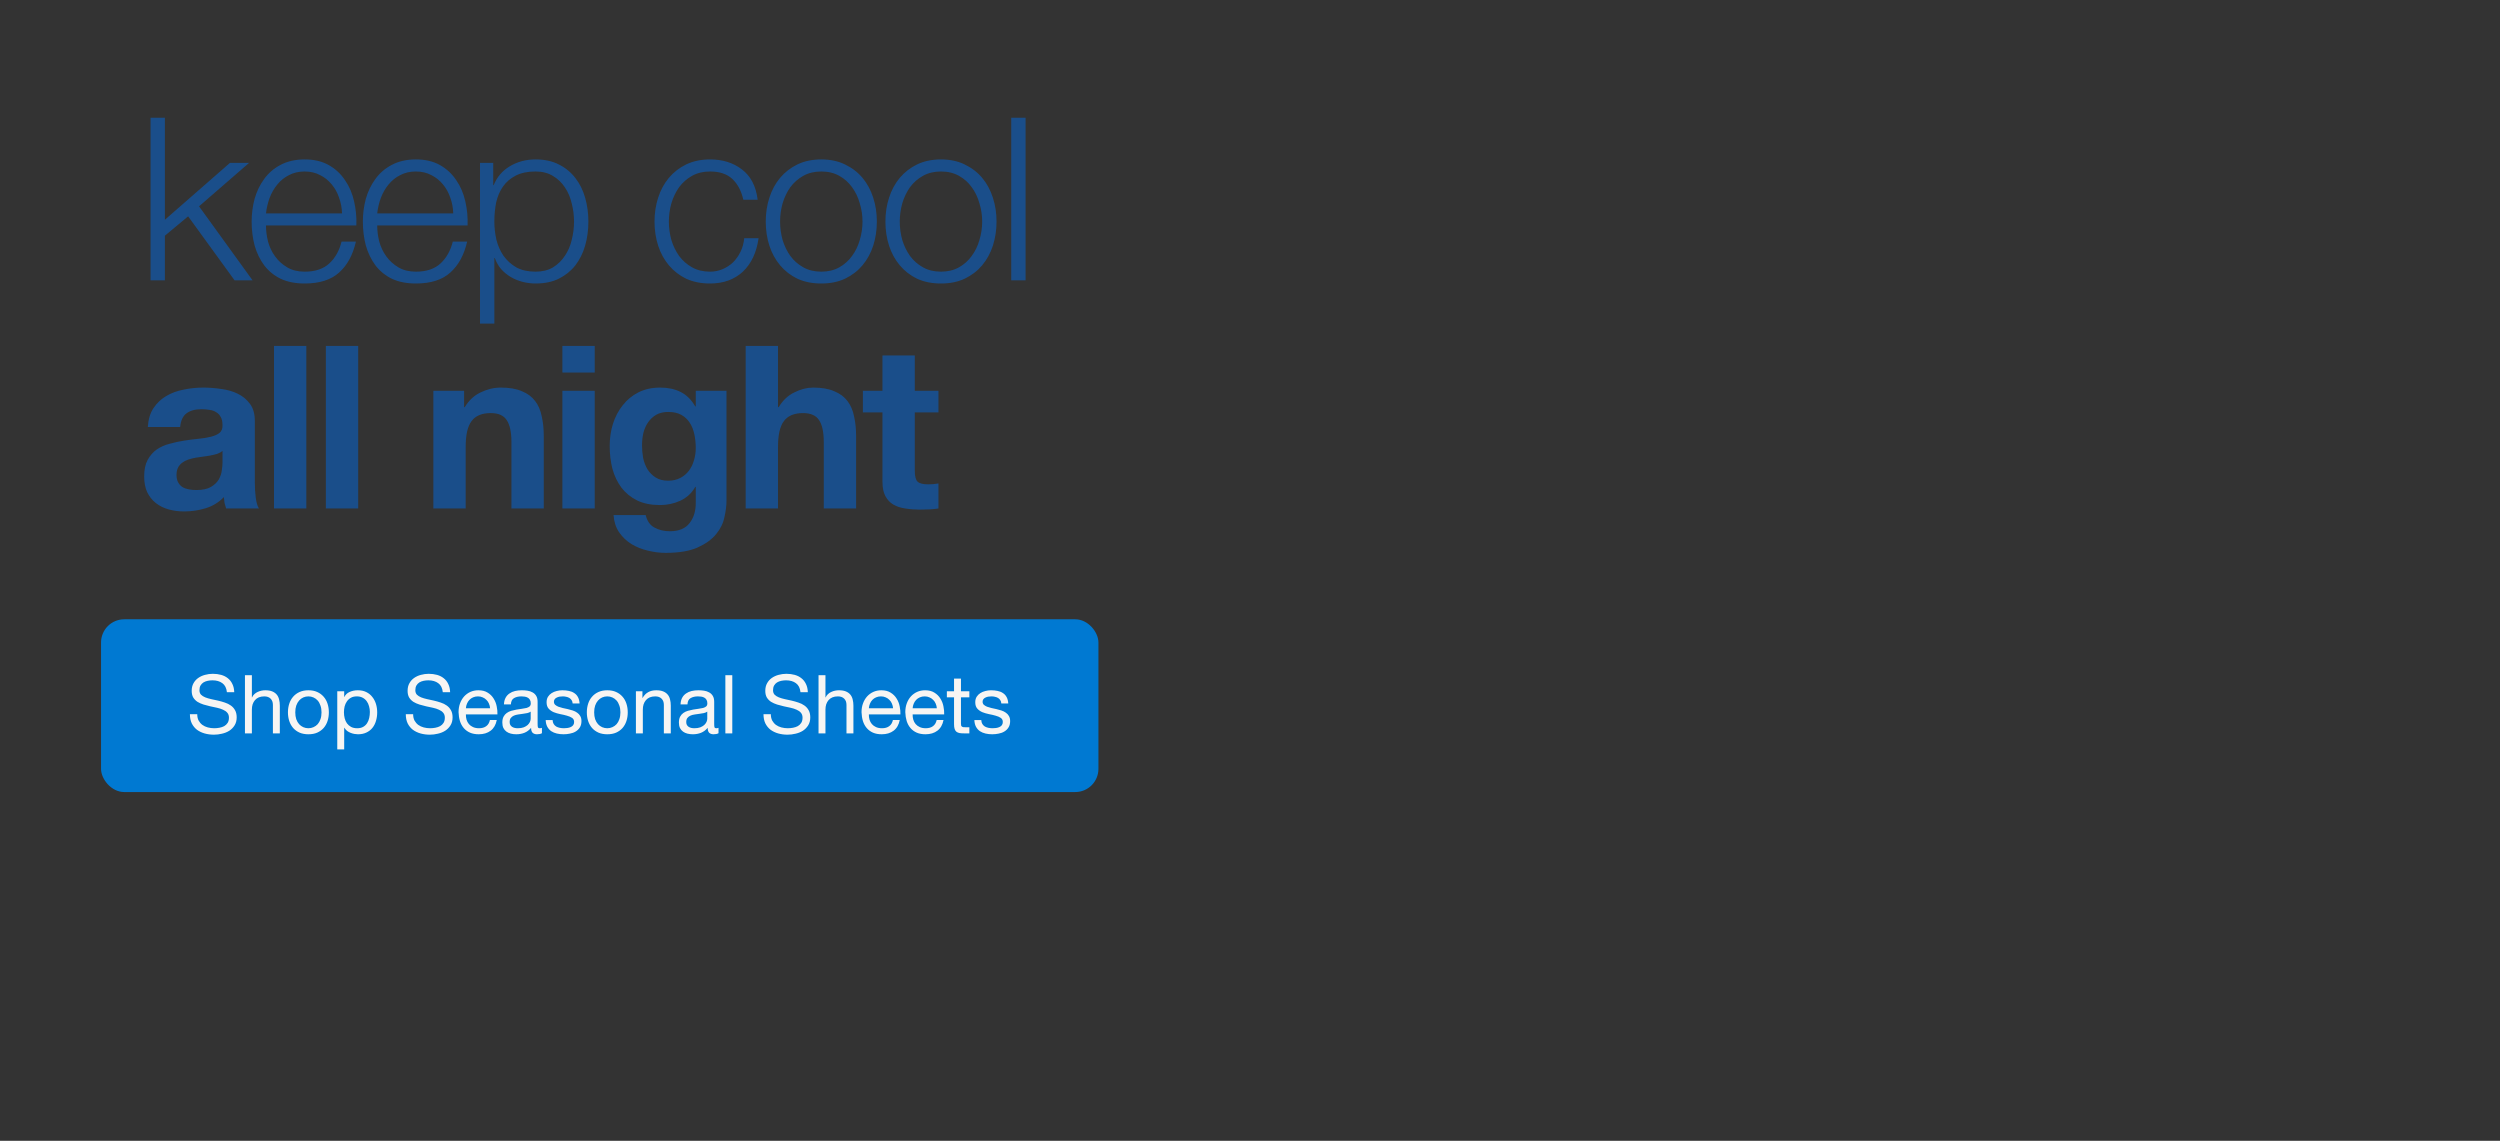 <svg width="767" height="350" viewBox="0 0 767 350" fill="none" xmlns="http://www.w3.org/2000/svg">
<rect x="0" y="0" width="767" height="350" fill="#333333" stroke="none"/>
<path d="M46.191 36.129H50.591V67.421L70.567 49.959H76.435L61.068 63.3L77.482 86H71.964L57.716 66.373L50.591 72.31V86H46.191V36.129ZM104.932 65.465C104.886 63.789 104.583 62.182 104.024 60.645C103.512 59.109 102.767 57.758 101.789 56.594C100.811 55.384 99.624 54.429 98.227 53.731C96.83 52.986 95.247 52.613 93.477 52.613C91.661 52.613 90.055 52.986 88.658 53.731C87.261 54.429 86.073 55.384 85.096 56.594C84.118 57.758 83.326 59.132 82.721 60.715C82.162 62.252 81.79 63.835 81.603 65.465H104.932ZM81.603 69.167C81.603 70.75 81.813 72.403 82.232 74.126C82.698 75.802 83.419 77.316 84.397 78.666C85.375 80.016 86.609 81.134 88.099 82.019C89.589 82.903 91.382 83.346 93.477 83.346C96.69 83.346 99.205 82.508 101.021 80.831C102.837 79.155 104.094 76.92 104.792 74.126H109.193C108.262 78.224 106.539 81.39 104.024 83.625C101.556 85.86 98.041 86.978 93.477 86.978C90.637 86.978 88.169 86.489 86.073 85.511C84.025 84.487 82.348 83.113 81.044 81.39C79.741 79.621 78.763 77.595 78.111 75.313C77.506 72.985 77.203 70.54 77.203 67.98C77.203 65.605 77.506 63.276 78.111 60.995C78.763 58.713 79.741 56.688 81.044 54.918C82.348 53.102 84.025 51.659 86.073 50.588C88.169 49.47 90.637 48.911 93.477 48.911C96.364 48.911 98.832 49.493 100.881 50.657C102.93 51.822 104.583 53.358 105.84 55.267C107.144 57.13 108.075 59.295 108.634 61.763C109.193 64.184 109.426 66.652 109.332 69.167H81.603ZM139.056 65.465C139.01 63.789 138.707 62.182 138.148 60.645C137.636 59.109 136.891 57.758 135.913 56.594C134.935 55.384 133.748 54.429 132.351 53.731C130.954 52.986 129.371 52.613 127.601 52.613C125.785 52.613 124.179 52.986 122.782 53.731C121.385 54.429 120.198 55.384 119.22 56.594C118.242 57.758 117.45 59.132 116.845 60.715C116.286 62.252 115.914 63.835 115.727 65.465H139.056ZM115.727 69.167C115.727 70.75 115.937 72.403 116.356 74.126C116.822 75.802 117.543 77.316 118.521 78.666C119.499 80.016 120.733 81.134 122.223 82.019C123.713 82.903 125.506 83.346 127.601 83.346C130.814 83.346 133.329 82.508 135.145 80.831C136.961 79.155 138.218 76.92 138.917 74.126H143.317C142.386 78.224 140.663 81.39 138.148 83.625C135.68 85.86 132.165 86.978 127.601 86.978C124.761 86.978 122.293 86.489 120.198 85.511C118.149 84.487 116.472 83.113 115.169 81.39C113.865 79.621 112.887 77.595 112.235 75.313C111.63 72.985 111.327 70.54 111.327 67.98C111.327 65.605 111.63 63.276 112.235 60.995C112.887 58.713 113.865 56.688 115.169 54.918C116.472 53.102 118.149 51.659 120.198 50.588C122.293 49.47 124.761 48.911 127.601 48.911C130.488 48.911 132.956 49.493 135.005 50.657C137.054 51.822 138.707 53.358 139.964 55.267C141.268 57.13 142.199 59.295 142.758 61.763C143.317 64.184 143.55 66.652 143.457 69.167H115.727ZM147.267 49.959H151.318V56.804H151.458C152.482 54.289 154.135 52.357 156.417 51.007C158.745 49.61 161.376 48.911 164.31 48.911C167.057 48.911 169.432 49.423 171.434 50.448C173.483 51.472 175.183 52.869 176.533 54.639C177.883 56.362 178.884 58.387 179.536 60.715C180.188 62.997 180.514 65.418 180.514 67.98C180.514 70.54 180.188 72.985 179.536 75.313C178.884 77.595 177.883 79.621 176.533 81.39C175.183 83.113 173.483 84.487 171.434 85.511C169.432 86.489 167.057 86.978 164.31 86.978C163.006 86.978 161.702 86.815 160.398 86.489C159.094 86.163 157.884 85.674 156.766 85.022C155.649 84.37 154.648 83.555 153.763 82.578C152.925 81.6 152.273 80.459 151.807 79.155H151.667V99.271H147.267V49.959ZM176.114 67.98C176.114 66.117 175.881 64.278 175.415 62.462C174.996 60.599 174.298 58.946 173.32 57.502C172.389 56.059 171.178 54.895 169.688 54.01C168.198 53.079 166.405 52.613 164.31 52.613C161.888 52.613 159.863 53.032 158.233 53.87C156.603 54.709 155.299 55.826 154.322 57.223C153.344 58.62 152.645 60.25 152.226 62.112C151.854 63.975 151.667 65.931 151.667 67.98C151.667 69.842 151.877 71.705 152.296 73.567C152.762 75.383 153.483 77.013 154.461 78.457C155.486 79.9 156.79 81.087 158.373 82.019C160.002 82.903 161.981 83.346 164.31 83.346C166.405 83.346 168.198 82.903 169.688 82.019C171.178 81.087 172.389 79.9 173.32 78.457C174.298 77.013 174.996 75.383 175.415 73.567C175.881 71.705 176.114 69.842 176.114 67.98ZM228.048 61.274C227.442 58.573 226.325 56.455 224.695 54.918C223.065 53.382 220.784 52.613 217.85 52.613C215.755 52.613 213.915 53.056 212.332 53.94C210.749 54.825 209.422 55.989 208.351 57.433C207.327 58.876 206.535 60.529 205.976 62.392C205.464 64.208 205.208 66.07 205.208 67.98C205.208 69.889 205.464 71.775 205.976 73.637C206.535 75.453 207.327 77.083 208.351 78.526C209.422 79.97 210.749 81.134 212.332 82.019C213.915 82.903 215.755 83.346 217.85 83.346C219.201 83.346 220.481 83.09 221.692 82.578C222.902 82.065 223.973 81.367 224.905 80.482C225.836 79.551 226.604 78.457 227.21 77.199C227.815 75.942 228.188 74.568 228.327 73.078H232.728C232.122 77.455 230.516 80.878 227.908 83.346C225.301 85.767 221.948 86.978 217.85 86.978C215.103 86.978 212.658 86.489 210.516 85.511C208.421 84.487 206.651 83.113 205.208 81.39C203.764 79.667 202.67 77.665 201.925 75.383C201.18 73.055 200.807 70.587 200.807 67.98C200.807 65.372 201.18 62.927 201.925 60.645C202.67 58.317 203.764 56.292 205.208 54.569C206.651 52.846 208.421 51.472 210.516 50.448C212.658 49.423 215.103 48.911 217.85 48.911C221.715 48.911 224.975 49.936 227.629 51.984C230.329 54.033 231.936 57.13 232.448 61.274H228.048ZM251.974 52.613C249.879 52.613 248.04 53.056 246.456 53.94C244.873 54.825 243.546 55.989 242.475 57.433C241.451 58.876 240.659 60.529 240.1 62.392C239.588 64.208 239.332 66.07 239.332 67.98C239.332 69.889 239.588 71.775 240.1 73.637C240.659 75.453 241.451 77.083 242.475 78.526C243.546 79.97 244.873 81.134 246.456 82.019C248.04 82.903 249.879 83.346 251.974 83.346C254.07 83.346 255.909 82.903 257.492 82.019C259.075 81.134 260.379 79.97 261.404 78.526C262.475 77.083 263.266 75.453 263.778 73.637C264.337 71.775 264.617 69.889 264.617 67.98C264.617 66.07 264.337 64.208 263.778 62.392C263.266 60.529 262.475 58.876 261.404 57.433C260.379 55.989 259.075 54.825 257.492 53.94C255.909 53.056 254.07 52.613 251.974 52.613ZM251.974 48.911C254.722 48.911 257.143 49.423 259.238 50.448C261.38 51.472 263.173 52.846 264.617 54.569C266.06 56.292 267.154 58.317 267.899 60.645C268.644 62.927 269.017 65.372 269.017 67.98C269.017 70.587 268.644 73.055 267.899 75.383C267.154 77.665 266.06 79.667 264.617 81.39C263.173 83.113 261.38 84.487 259.238 85.511C257.143 86.489 254.722 86.978 251.974 86.978C249.227 86.978 246.782 86.489 244.64 85.511C242.545 84.487 240.775 83.113 239.332 81.39C237.888 79.667 236.794 77.665 236.049 75.383C235.304 73.055 234.932 70.587 234.932 67.98C234.932 65.372 235.304 62.927 236.049 60.645C236.794 58.317 237.888 56.292 239.332 54.569C240.775 52.846 242.545 51.472 244.64 50.448C246.782 49.423 249.227 48.911 251.974 48.911ZM288.69 52.613C286.595 52.613 284.756 53.056 283.172 53.94C281.589 54.825 280.262 55.989 279.191 57.433C278.167 58.876 277.375 60.529 276.816 62.392C276.304 64.208 276.048 66.07 276.048 67.98C276.048 69.889 276.304 71.775 276.816 73.637C277.375 75.453 278.167 77.083 279.191 78.526C280.262 79.97 281.589 81.134 283.172 82.019C284.756 82.903 286.595 83.346 288.69 83.346C290.786 83.346 292.625 82.903 294.208 82.019C295.791 81.134 297.095 79.97 298.12 78.526C299.191 77.083 299.982 75.453 300.494 73.637C301.053 71.775 301.333 69.889 301.333 67.98C301.333 66.07 301.053 64.208 300.494 62.392C299.982 60.529 299.191 58.876 298.12 57.433C297.095 55.989 295.791 54.825 294.208 53.94C292.625 53.056 290.786 52.613 288.69 52.613ZM288.69 48.911C291.438 48.911 293.859 49.423 295.954 50.448C298.096 51.472 299.889 52.846 301.333 54.569C302.776 56.292 303.87 58.317 304.615 60.645C305.36 62.927 305.733 65.372 305.733 67.98C305.733 70.587 305.36 73.055 304.615 75.383C303.87 77.665 302.776 79.667 301.333 81.39C299.889 83.113 298.096 84.487 295.954 85.511C293.859 86.489 291.438 86.978 288.69 86.978C285.943 86.978 283.498 86.489 281.356 85.511C279.261 84.487 277.491 83.113 276.048 81.39C274.604 79.667 273.51 77.665 272.765 75.383C272.02 73.055 271.648 70.587 271.648 67.98C271.648 65.372 272.02 62.927 272.765 60.645C273.51 58.317 274.604 56.292 276.048 54.569C277.491 52.846 279.261 51.472 281.356 50.448C283.498 49.423 285.943 48.911 288.69 48.911ZM310.25 36.129H314.65V86H310.25V36.129ZM45.353 130.995C45.492 128.667 46.074 126.734 47.099 125.197C48.123 123.661 49.427 122.427 51.01 121.496C52.593 120.564 54.363 119.912 56.319 119.54C58.321 119.121 60.323 118.911 62.325 118.911C64.141 118.911 65.981 119.051 67.843 119.33C69.706 119.563 71.406 120.052 72.942 120.797C74.479 121.542 75.736 122.59 76.714 123.94C77.692 125.244 78.181 126.99 78.181 129.179V147.968C78.181 149.597 78.274 151.157 78.46 152.647C78.646 154.137 78.972 155.255 79.438 156H69.38C69.194 155.441 69.031 154.882 68.891 154.324C68.798 153.718 68.728 153.113 68.682 152.508C67.098 154.137 65.236 155.278 63.094 155.93C60.952 156.582 58.763 156.908 56.528 156.908C54.805 156.908 53.199 156.698 51.709 156.279C50.219 155.86 48.915 155.208 47.797 154.324C46.68 153.439 45.795 152.321 45.143 150.971C44.538 149.621 44.235 148.014 44.235 146.152C44.235 144.103 44.584 142.426 45.283 141.123C46.028 139.772 46.959 138.701 48.077 137.91C49.241 137.118 50.545 136.536 51.988 136.163C53.478 135.744 54.968 135.418 56.458 135.186C57.948 134.953 59.415 134.767 60.859 134.627C62.302 134.487 63.583 134.278 64.7 133.998C65.818 133.719 66.703 133.323 67.355 132.811C68.006 132.252 68.309 131.46 68.263 130.436C68.263 129.365 68.076 128.527 67.704 127.922C67.378 127.27 66.912 126.781 66.307 126.455C65.748 126.082 65.073 125.849 64.281 125.756C63.536 125.617 62.721 125.547 61.837 125.547C59.881 125.547 58.344 125.966 57.227 126.804C56.109 127.642 55.457 129.039 55.271 130.995H45.353ZM68.263 138.329C67.843 138.701 67.308 139.004 66.656 139.237C66.051 139.423 65.376 139.586 64.63 139.726C63.932 139.865 63.187 139.982 62.395 140.075C61.604 140.168 60.812 140.284 60.02 140.424C59.276 140.564 58.531 140.75 57.785 140.983C57.087 141.216 56.458 141.542 55.9 141.961C55.387 142.333 54.968 142.822 54.642 143.428C54.316 144.033 54.153 144.801 54.153 145.732C54.153 146.617 54.316 147.362 54.642 147.968C54.968 148.573 55.411 149.062 55.969 149.434C56.528 149.76 57.18 149.993 57.925 150.133C58.67 150.273 59.438 150.342 60.23 150.342C62.186 150.342 63.699 150.016 64.77 149.365C65.841 148.713 66.633 147.944 67.145 147.06C67.657 146.128 67.96 145.197 68.053 144.266C68.193 143.334 68.263 142.589 68.263 142.031V138.329ZM84.063 106.129H93.981V156H84.063V106.129ZM99.975 106.129H109.893V156H99.975V106.129ZM132.952 119.889H142.382V124.918H142.591C143.848 122.823 145.478 121.309 147.48 120.378C149.483 119.4 151.532 118.911 153.627 118.911C156.281 118.911 158.446 119.284 160.123 120.029C161.846 120.727 163.196 121.728 164.174 123.032C165.152 124.289 165.827 125.849 166.199 127.712C166.618 129.528 166.828 131.554 166.828 133.789V156H156.91V135.605C156.91 132.625 156.444 130.413 155.513 128.969C154.582 127.479 152.928 126.734 150.554 126.734C147.853 126.734 145.897 127.549 144.687 129.179C143.476 130.762 142.871 133.393 142.871 137.071V156H132.952V119.889ZM182.458 114.301H172.54V106.129H182.458V114.301ZM172.54 119.889H182.458V156H172.54V119.889ZM205.005 147.479C206.402 147.479 207.636 147.199 208.707 146.641C209.778 146.082 210.663 145.337 211.361 144.405C212.06 143.474 212.572 142.426 212.898 141.262C213.271 140.052 213.457 138.794 213.457 137.491C213.457 136 213.317 134.604 213.038 133.3C212.758 131.949 212.293 130.762 211.641 129.738C210.989 128.713 210.128 127.898 209.057 127.293C207.986 126.688 206.635 126.385 205.005 126.385C203.608 126.385 202.398 126.664 201.373 127.223C200.396 127.782 199.557 128.55 198.859 129.528C198.207 130.459 197.718 131.554 197.392 132.811C197.113 134.021 196.973 135.302 196.973 136.652C196.973 137.956 197.089 139.26 197.322 140.564C197.602 141.821 198.044 142.962 198.649 143.986C199.301 145.011 200.139 145.849 201.164 146.501C202.188 147.153 203.469 147.479 205.005 147.479ZM222.886 153.695C222.886 155.139 222.677 156.792 222.258 158.654C221.885 160.517 221.047 162.24 219.743 163.823C218.439 165.453 216.553 166.826 214.086 167.944C211.618 169.061 208.311 169.62 204.167 169.62C202.398 169.62 200.582 169.387 198.719 168.922C196.903 168.503 195.227 167.827 193.69 166.896C192.2 165.965 190.943 164.754 189.918 163.264C188.941 161.821 188.382 160.074 188.242 158.026H198.091C198.556 159.888 199.464 161.169 200.815 161.867C202.165 162.612 203.725 162.985 205.494 162.985C208.288 162.985 210.314 162.147 211.571 160.47C212.875 158.794 213.503 156.675 213.457 154.114V149.365H213.317C212.246 151.274 210.71 152.694 208.707 153.625C206.752 154.51 204.679 154.952 202.491 154.952C199.79 154.952 197.462 154.487 195.506 153.555C193.55 152.577 191.944 151.274 190.687 149.644C189.43 147.968 188.498 146.035 187.893 143.847C187.334 141.612 187.055 139.26 187.055 136.792C187.055 134.464 187.381 132.229 188.033 130.087C188.731 127.898 189.732 125.989 191.036 124.359C192.34 122.683 193.946 121.356 195.855 120.378C197.811 119.4 200.046 118.911 202.561 118.911C204.936 118.911 207.008 119.354 208.777 120.238C210.593 121.123 212.107 122.613 213.317 124.709H213.457V119.889H222.886V153.695ZM228.776 106.129H238.695V124.918H238.904C240.161 122.823 241.768 121.309 243.724 120.378C245.679 119.4 247.588 118.911 249.451 118.911C252.105 118.911 254.27 119.284 255.947 120.029C257.67 120.727 259.02 121.728 259.998 123.032C260.976 124.289 261.651 125.849 262.023 127.712C262.443 129.528 262.652 131.554 262.652 133.789V156H252.734V135.605C252.734 132.625 252.268 130.413 251.337 128.969C250.406 127.479 248.753 126.734 246.378 126.734C243.677 126.734 241.721 127.549 240.511 129.179C239.3 130.762 238.695 133.393 238.695 137.071V156H228.776V106.129ZM280.657 119.889H287.921V126.525H280.657V144.405C280.657 146.082 280.936 147.199 281.495 147.758C282.054 148.317 283.171 148.596 284.848 148.596C285.406 148.596 285.942 148.573 286.454 148.526C286.966 148.48 287.455 148.41 287.921 148.317V156C287.083 156.14 286.151 156.233 285.127 156.279C284.103 156.326 283.101 156.349 282.124 156.349C280.587 156.349 279.12 156.233 277.723 156C276.373 155.814 275.162 155.418 274.091 154.813C273.067 154.207 272.252 153.346 271.647 152.228C271.041 151.111 270.739 149.644 270.739 147.828V126.525H264.732V119.889H270.739V109.063H280.657V119.889Z" fill="#1A4E8A"/>
<rect x="31" y="190" width="306" height="53" rx="7.114" fill="#0079D2"/>
<path d="M69.615 212.375C69.481 211.092 69.015 210.167 68.215 209.6C67.431 209.017 66.423 208.725 65.19 208.725C64.69 208.725 64.198 208.775 63.715 208.875C63.231 208.975 62.798 209.142 62.415 209.375C62.048 209.608 61.748 209.925 61.515 210.325C61.298 210.708 61.19 211.192 61.19 211.775C61.19 212.325 61.348 212.775 61.665 213.125C61.998 213.458 62.431 213.733 62.965 213.95C63.515 214.167 64.132 214.35 64.815 214.5C65.498 214.633 66.19 214.783 66.89 214.95C67.606 215.117 68.306 215.317 68.99 215.55C69.673 215.767 70.281 216.067 70.815 216.45C71.365 216.833 71.798 217.317 72.115 217.9C72.448 218.483 72.615 219.217 72.615 220.1C72.615 221.05 72.398 221.867 71.965 222.55C71.548 223.217 71.007 223.767 70.34 224.2C69.673 224.617 68.923 224.917 68.09 225.1C67.273 225.3 66.457 225.4 65.64 225.4C64.64 225.4 63.69 225.275 62.79 225.025C61.907 224.775 61.123 224.4 60.44 223.9C59.773 223.383 59.24 222.733 58.84 221.95C58.456 221.15 58.265 220.208 58.265 219.125H60.515C60.515 219.875 60.657 220.525 60.94 221.075C61.24 221.608 61.623 222.05 62.09 222.4C62.573 222.75 63.132 223.008 63.765 223.175C64.398 223.342 65.048 223.425 65.715 223.425C66.248 223.425 66.781 223.375 67.315 223.275C67.865 223.175 68.356 223.008 68.79 222.775C69.223 222.525 69.573 222.192 69.84 221.775C70.106 221.358 70.24 220.825 70.24 220.175C70.24 219.558 70.073 219.058 69.74 218.675C69.423 218.292 68.99 217.983 68.44 217.75C67.906 217.5 67.298 217.3 66.615 217.15C65.931 217 65.231 216.85 64.515 216.7C63.815 216.533 63.123 216.35 62.44 216.15C61.757 215.933 61.14 215.658 60.59 215.325C60.056 214.975 59.623 214.533 59.29 214C58.973 213.45 58.815 212.767 58.815 211.95C58.815 211.05 58.998 210.275 59.365 209.625C59.731 208.958 60.215 208.417 60.815 208C61.431 207.567 62.123 207.25 62.89 207.05C63.673 206.833 64.473 206.725 65.29 206.725C66.207 206.725 67.056 206.833 67.84 207.05C68.623 207.267 69.306 207.608 69.89 208.075C70.49 208.542 70.957 209.133 71.29 209.85C71.64 210.55 71.832 211.392 71.865 212.375H69.615ZM75.151 207.15H77.276V213.975H77.326C77.492 213.575 77.726 213.242 78.026 212.975C78.326 212.692 78.659 212.467 79.026 212.3C79.409 212.117 79.801 211.983 80.201 211.9C80.617 211.817 81.017 211.775 81.401 211.775C82.251 211.775 82.959 211.892 83.526 212.125C84.092 212.358 84.551 212.683 84.901 213.1C85.251 213.517 85.492 214.017 85.626 214.6C85.776 215.167 85.851 215.8 85.851 216.5V225H83.726V216.25C83.726 215.45 83.492 214.817 83.026 214.35C82.559 213.883 81.917 213.65 81.101 213.65C80.451 213.65 79.884 213.75 79.401 213.95C78.934 214.15 78.542 214.433 78.226 214.8C77.909 215.167 77.667 215.6 77.501 216.1C77.351 216.583 77.276 217.117 77.276 217.7V225H75.151V207.15ZM90.592 218.55C90.592 219.333 90.692 220.033 90.892 220.65C91.109 221.25 91.401 221.758 91.767 222.175C92.134 222.575 92.559 222.883 93.042 223.1C93.542 223.317 94.067 223.425 94.617 223.425C95.167 223.425 95.684 223.317 96.167 223.1C96.667 222.883 97.101 222.575 97.467 222.175C97.834 221.758 98.117 221.25 98.317 220.65C98.534 220.033 98.642 219.333 98.642 218.55C98.642 217.767 98.534 217.075 98.317 216.475C98.117 215.858 97.834 215.342 97.467 214.925C97.101 214.508 96.667 214.192 96.167 213.975C95.684 213.758 95.167 213.65 94.617 213.65C94.067 213.65 93.542 213.758 93.042 213.975C92.559 214.192 92.134 214.508 91.767 214.925C91.401 215.342 91.109 215.858 90.892 216.475C90.692 217.075 90.592 217.767 90.592 218.55ZM88.342 218.55C88.342 217.6 88.476 216.717 88.742 215.9C89.009 215.067 89.409 214.35 89.942 213.75C90.476 213.133 91.134 212.65 91.917 212.3C92.701 211.95 93.601 211.775 94.617 211.775C95.651 211.775 96.551 211.95 97.317 212.3C98.101 212.65 98.759 213.133 99.292 213.75C99.826 214.35 100.226 215.067 100.492 215.9C100.759 216.717 100.892 217.6 100.892 218.55C100.892 219.5 100.759 220.383 100.492 221.2C100.226 222.017 99.826 222.733 99.292 223.35C98.759 223.95 98.101 224.425 97.317 224.775C96.551 225.108 95.651 225.275 94.617 225.275C93.601 225.275 92.701 225.108 91.917 224.775C91.134 224.425 90.476 223.95 89.942 223.35C89.409 222.733 89.009 222.017 88.742 221.2C88.476 220.383 88.342 219.5 88.342 218.55ZM103.473 212.075H105.598V213.825H105.648C105.998 213.108 106.548 212.592 107.298 212.275C108.048 211.942 108.873 211.775 109.773 211.775C110.773 211.775 111.64 211.958 112.373 212.325C113.123 212.692 113.74 213.192 114.223 213.825C114.723 214.442 115.098 215.158 115.348 215.975C115.598 216.792 115.723 217.658 115.723 218.575C115.723 219.492 115.598 220.358 115.348 221.175C115.115 221.992 114.748 222.708 114.248 223.325C113.765 223.925 113.148 224.4 112.398 224.75C111.665 225.1 110.806 225.275 109.823 225.275C109.506 225.275 109.148 225.242 108.748 225.175C108.365 225.108 107.981 225 107.598 224.85C107.215 224.7 106.848 224.5 106.498 224.25C106.165 223.983 105.881 223.658 105.648 223.275H105.598V229.925H103.473V212.075ZM113.473 218.425C113.473 217.825 113.39 217.242 113.223 216.675C113.073 216.092 112.831 215.575 112.498 215.125C112.181 214.675 111.765 214.317 111.248 214.05C110.748 213.783 110.156 213.65 109.473 213.65C108.756 213.65 108.148 213.792 107.648 214.075C107.148 214.358 106.74 214.733 106.423 215.2C106.106 215.65 105.873 216.167 105.723 216.75C105.59 217.333 105.523 217.925 105.523 218.525C105.523 219.158 105.598 219.775 105.748 220.375C105.898 220.958 106.131 221.475 106.448 221.925C106.781 222.375 107.206 222.742 107.723 223.025C108.24 223.292 108.865 223.425 109.598 223.425C110.331 223.425 110.94 223.283 111.423 223C111.923 222.717 112.323 222.342 112.623 221.875C112.923 221.408 113.14 220.875 113.273 220.275C113.406 219.675 113.473 219.058 113.473 218.425ZM135.85 212.375C135.717 211.092 135.25 210.167 134.45 209.6C133.667 209.017 132.659 208.725 131.425 208.725C130.925 208.725 130.434 208.775 129.95 208.875C129.467 208.975 129.034 209.142 128.65 209.375C128.284 209.608 127.984 209.925 127.75 210.325C127.534 210.708 127.425 211.192 127.425 211.775C127.425 212.325 127.584 212.775 127.9 213.125C128.234 213.458 128.667 213.733 129.2 213.95C129.75 214.167 130.367 214.35 131.05 214.5C131.734 214.633 132.425 214.783 133.125 214.95C133.842 215.117 134.542 215.317 135.225 215.55C135.909 215.767 136.517 216.067 137.05 216.45C137.6 216.833 138.034 217.317 138.35 217.9C138.684 218.483 138.85 219.217 138.85 220.1C138.85 221.05 138.634 221.867 138.2 222.55C137.784 223.217 137.242 223.767 136.575 224.2C135.909 224.617 135.159 224.917 134.325 225.1C133.509 225.3 132.692 225.4 131.875 225.4C130.875 225.4 129.925 225.275 129.025 225.025C128.142 224.775 127.359 224.4 126.675 223.9C126.009 223.383 125.475 222.733 125.075 221.95C124.692 221.15 124.5 220.208 124.5 219.125H126.75C126.75 219.875 126.892 220.525 127.175 221.075C127.475 221.608 127.859 222.05 128.325 222.4C128.809 222.75 129.367 223.008 130 223.175C130.634 223.342 131.284 223.425 131.95 223.425C132.484 223.425 133.017 223.375 133.55 223.275C134.1 223.175 134.592 223.008 135.025 222.775C135.459 222.525 135.809 222.192 136.075 221.775C136.342 221.358 136.475 220.825 136.475 220.175C136.475 219.558 136.309 219.058 135.975 218.675C135.659 218.292 135.225 217.983 134.675 217.75C134.142 217.5 133.534 217.3 132.85 217.15C132.167 217 131.467 216.85 130.75 216.7C130.05 216.533 129.359 216.35 128.675 216.15C127.992 215.933 127.375 215.658 126.825 215.325C126.292 214.975 125.859 214.533 125.525 214C125.209 213.45 125.05 212.767 125.05 211.95C125.05 211.05 125.234 210.275 125.6 209.625C125.967 208.958 126.45 208.417 127.05 208C127.667 207.567 128.359 207.25 129.125 207.05C129.909 206.833 130.709 206.725 131.525 206.725C132.442 206.725 133.292 206.833 134.075 207.05C134.859 207.267 135.542 207.608 136.125 208.075C136.725 208.542 137.192 209.133 137.525 209.85C137.875 210.55 138.067 211.392 138.1 212.375H135.85ZM150.361 217.3C150.328 216.8 150.211 216.325 150.011 215.875C149.828 215.425 149.569 215.042 149.236 214.725C148.919 214.392 148.536 214.133 148.086 213.95C147.653 213.75 147.169 213.65 146.636 213.65C146.086 213.65 145.586 213.75 145.136 213.95C144.703 214.133 144.328 214.392 144.011 214.725C143.694 215.058 143.444 215.45 143.261 215.9C143.078 216.333 142.969 216.8 142.936 217.3H150.361ZM152.411 220.9C152.128 222.35 151.503 223.442 150.536 224.175C149.569 224.908 148.353 225.275 146.886 225.275C145.853 225.275 144.953 225.108 144.186 224.775C143.436 224.442 142.803 223.975 142.286 223.375C141.769 222.775 141.378 222.058 141.111 221.225C140.861 220.392 140.719 219.483 140.686 218.5C140.686 217.517 140.836 216.617 141.136 215.8C141.436 214.983 141.853 214.275 142.386 213.675C142.936 213.075 143.578 212.608 144.311 212.275C145.061 211.942 145.878 211.775 146.761 211.775C147.911 211.775 148.861 212.017 149.611 212.5C150.378 212.967 150.986 213.567 151.436 214.3C151.903 215.033 152.219 215.833 152.386 216.7C152.569 217.567 152.644 218.392 152.611 219.175H142.936C142.919 219.742 142.986 220.283 143.136 220.8C143.286 221.3 143.528 221.75 143.861 222.15C144.194 222.533 144.619 222.842 145.136 223.075C145.653 223.308 146.261 223.425 146.961 223.425C147.861 223.425 148.594 223.217 149.161 222.8C149.744 222.383 150.128 221.75 150.311 220.9H152.411ZM166.264 224.95C165.897 225.167 165.389 225.275 164.739 225.275C164.189 225.275 163.747 225.125 163.414 224.825C163.097 224.508 162.939 224 162.939 223.3C162.356 224 161.672 224.508 160.889 224.825C160.122 225.125 159.289 225.275 158.389 225.275C157.806 225.275 157.247 225.208 156.714 225.075C156.197 224.942 155.747 224.733 155.364 224.45C154.981 224.167 154.672 223.8 154.439 223.35C154.222 222.883 154.114 222.325 154.114 221.675C154.114 220.942 154.239 220.342 154.489 219.875C154.739 219.408 155.064 219.033 155.464 218.75C155.881 218.45 156.347 218.225 156.864 218.075C157.397 217.925 157.939 217.8 158.489 217.7C159.072 217.583 159.622 217.5 160.139 217.45C160.672 217.383 161.139 217.3 161.539 217.2C161.939 217.083 162.256 216.925 162.489 216.725C162.722 216.508 162.839 216.2 162.839 215.8C162.839 215.333 162.747 214.958 162.564 214.675C162.397 214.392 162.172 214.175 161.889 214.025C161.622 213.875 161.314 213.775 160.964 213.725C160.631 213.675 160.297 213.65 159.964 213.65C159.064 213.65 158.314 213.825 157.714 214.175C157.114 214.508 156.789 215.15 156.739 216.1H154.614C154.647 215.3 154.814 214.625 155.114 214.075C155.414 213.525 155.814 213.083 156.314 212.75C156.814 212.4 157.381 212.15 158.014 212C158.664 211.85 159.356 211.775 160.089 211.775C160.672 211.775 161.247 211.817 161.814 211.9C162.397 211.983 162.922 212.158 163.389 212.425C163.856 212.675 164.231 213.033 164.514 213.5C164.797 213.967 164.939 214.575 164.939 215.325V221.975C164.939 222.475 164.964 222.842 165.014 223.075C165.081 223.308 165.281 223.425 165.614 223.425C165.797 223.425 166.014 223.383 166.264 223.3V224.95ZM162.814 218.325C162.547 218.525 162.197 218.675 161.764 218.775C161.331 218.858 160.872 218.933 160.389 219C159.922 219.05 159.447 219.117 158.964 219.2C158.481 219.267 158.047 219.383 157.664 219.55C157.281 219.717 156.964 219.958 156.714 220.275C156.481 220.575 156.364 220.992 156.364 221.525C156.364 221.875 156.431 222.175 156.564 222.425C156.714 222.658 156.897 222.85 157.114 223C157.347 223.15 157.614 223.258 157.914 223.325C158.214 223.392 158.531 223.425 158.864 223.425C159.564 223.425 160.164 223.333 160.664 223.15C161.164 222.95 161.572 222.708 161.889 222.425C162.206 222.125 162.439 221.808 162.589 221.475C162.739 221.125 162.814 220.8 162.814 220.5V218.325ZM169.542 220.925C169.558 221.392 169.667 221.792 169.867 222.125C170.067 222.442 170.325 222.7 170.642 222.9C170.975 223.083 171.342 223.217 171.742 223.3C172.158 223.383 172.583 223.425 173.017 223.425C173.35 223.425 173.7 223.4 174.067 223.35C174.433 223.3 174.767 223.208 175.067 223.075C175.383 222.942 175.642 222.75 175.842 222.5C176.042 222.233 176.142 221.9 176.142 221.5C176.142 220.95 175.933 220.533 175.517 220.25C175.1 219.967 174.575 219.742 173.942 219.575C173.325 219.392 172.65 219.233 171.917 219.1C171.183 218.95 170.5 218.75 169.867 218.5C169.25 218.233 168.733 217.867 168.317 217.4C167.9 216.933 167.692 216.283 167.692 215.45C167.692 214.8 167.833 214.242 168.117 213.775C168.417 213.308 168.792 212.933 169.242 212.65C169.708 212.35 170.225 212.133 170.792 212C171.375 211.85 171.95 211.775 172.517 211.775C173.25 211.775 173.925 211.842 174.542 211.975C175.158 212.092 175.7 212.308 176.167 212.625C176.65 212.925 177.033 213.342 177.317 213.875C177.6 214.392 177.767 215.042 177.817 215.825H175.692C175.658 215.408 175.55 215.067 175.367 214.8C175.183 214.517 174.95 214.292 174.667 214.125C174.383 213.958 174.067 213.842 173.717 213.775C173.383 213.692 173.042 213.65 172.692 213.65C172.375 213.65 172.05 213.675 171.717 213.725C171.4 213.775 171.108 213.867 170.842 214C170.575 214.117 170.358 214.283 170.192 214.5C170.025 214.7 169.942 214.967 169.942 215.3C169.942 215.667 170.067 215.975 170.317 216.225C170.583 216.458 170.917 216.658 171.317 216.825C171.717 216.975 172.167 217.108 172.667 217.225C173.167 217.325 173.667 217.433 174.167 217.55C174.7 217.667 175.217 217.808 175.717 217.975C176.233 218.142 176.683 218.367 177.067 218.65C177.467 218.917 177.783 219.258 178.017 219.675C178.267 220.092 178.392 220.608 178.392 221.225C178.392 222.008 178.225 222.658 177.892 223.175C177.575 223.692 177.15 224.108 176.617 224.425C176.1 224.742 175.508 224.958 174.842 225.075C174.192 225.208 173.542 225.275 172.892 225.275C172.175 225.275 171.492 225.2 170.842 225.05C170.192 224.9 169.617 224.658 169.117 224.325C168.617 223.975 168.217 223.525 167.917 222.975C167.617 222.408 167.45 221.725 167.417 220.925H169.542ZM182.292 218.55C182.292 219.333 182.392 220.033 182.592 220.65C182.808 221.25 183.1 221.758 183.467 222.175C183.833 222.575 184.258 222.883 184.742 223.1C185.242 223.317 185.767 223.425 186.317 223.425C186.867 223.425 187.383 223.317 187.867 223.1C188.367 222.883 188.8 222.575 189.167 222.175C189.533 221.758 189.817 221.25 190.017 220.65C190.233 220.033 190.342 219.333 190.342 218.55C190.342 217.767 190.233 217.075 190.017 216.475C189.817 215.858 189.533 215.342 189.167 214.925C188.8 214.508 188.367 214.192 187.867 213.975C187.383 213.758 186.867 213.65 186.317 213.65C185.767 213.65 185.242 213.758 184.742 213.975C184.258 214.192 183.833 214.508 183.467 214.925C183.1 215.342 182.808 215.858 182.592 216.475C182.392 217.075 182.292 217.767 182.292 218.55ZM180.042 218.55C180.042 217.6 180.175 216.717 180.442 215.9C180.708 215.067 181.108 214.35 181.642 213.75C182.175 213.133 182.833 212.65 183.617 212.3C184.4 211.95 185.3 211.775 186.317 211.775C187.35 211.775 188.25 211.95 189.017 212.3C189.8 212.65 190.458 213.133 190.992 213.75C191.525 214.35 191.925 215.067 192.192 215.9C192.458 216.717 192.592 217.6 192.592 218.55C192.592 219.5 192.458 220.383 192.192 221.2C191.925 222.017 191.525 222.733 190.992 223.35C190.458 223.95 189.8 224.425 189.017 224.775C188.25 225.108 187.35 225.275 186.317 225.275C185.3 225.275 184.4 225.108 183.617 224.775C182.833 224.425 182.175 223.95 181.642 223.35C181.108 222.733 180.708 222.017 180.442 221.2C180.175 220.383 180.042 219.5 180.042 218.55ZM195.097 212.075H197.097V214.125H197.147C198.03 212.558 199.43 211.775 201.347 211.775C202.197 211.775 202.905 211.892 203.472 212.125C204.039 212.358 204.497 212.683 204.847 213.1C205.197 213.517 205.439 214.017 205.572 214.6C205.722 215.167 205.797 215.8 205.797 216.5V225H203.672V216.25C203.672 215.45 203.439 214.817 202.972 214.35C202.505 213.883 201.864 213.65 201.047 213.65C200.397 213.65 199.83 213.75 199.347 213.95C198.88 214.15 198.489 214.433 198.172 214.8C197.855 215.167 197.614 215.6 197.447 216.1C197.297 216.583 197.222 217.117 197.222 217.7V225H195.097V212.075ZM220.439 224.95C220.072 225.167 219.564 225.275 218.914 225.275C218.364 225.275 217.922 225.125 217.589 224.825C217.272 224.508 217.114 224 217.114 223.3C216.53 224 215.847 224.508 215.064 224.825C214.297 225.125 213.464 225.275 212.564 225.275C211.98 225.275 211.422 225.208 210.889 225.075C210.372 224.942 209.922 224.733 209.539 224.45C209.155 224.167 208.847 223.8 208.614 223.35C208.397 222.883 208.289 222.325 208.289 221.675C208.289 220.942 208.414 220.342 208.664 219.875C208.914 219.408 209.239 219.033 209.639 218.75C210.055 218.45 210.522 218.225 211.039 218.075C211.572 217.925 212.114 217.8 212.664 217.7C213.247 217.583 213.797 217.5 214.314 217.45C214.847 217.383 215.314 217.3 215.714 217.2C216.114 217.083 216.43 216.925 216.664 216.725C216.897 216.508 217.014 216.2 217.014 215.8C217.014 215.333 216.922 214.958 216.739 214.675C216.572 214.392 216.347 214.175 216.064 214.025C215.797 213.875 215.489 213.775 215.139 213.725C214.805 213.675 214.472 213.65 214.139 213.65C213.239 213.65 212.489 213.825 211.889 214.175C211.289 214.508 210.964 215.15 210.914 216.1H208.789C208.822 215.3 208.989 214.625 209.289 214.075C209.589 213.525 209.989 213.083 210.489 212.75C210.989 212.4 211.555 212.15 212.189 212C212.839 211.85 213.53 211.775 214.264 211.775C214.847 211.775 215.422 211.817 215.989 211.9C216.572 211.983 217.097 212.158 217.564 212.425C218.03 212.675 218.405 213.033 218.689 213.5C218.972 213.967 219.114 214.575 219.114 215.325V221.975C219.114 222.475 219.139 222.842 219.189 223.075C219.255 223.308 219.455 223.425 219.789 223.425C219.972 223.425 220.189 223.383 220.439 223.3V224.95ZM216.989 218.325C216.722 218.525 216.372 218.675 215.939 218.775C215.505 218.858 215.047 218.933 214.564 219C214.097 219.05 213.622 219.117 213.139 219.2C212.655 219.267 212.222 219.383 211.839 219.55C211.455 219.717 211.139 219.958 210.889 220.275C210.655 220.575 210.539 220.992 210.539 221.525C210.539 221.875 210.605 222.175 210.739 222.425C210.889 222.658 211.072 222.85 211.289 223C211.522 223.15 211.789 223.258 212.089 223.325C212.389 223.392 212.705 223.425 213.039 223.425C213.739 223.425 214.339 223.333 214.839 223.15C215.339 222.95 215.747 222.708 216.064 222.425C216.38 222.125 216.614 221.808 216.764 221.475C216.914 221.125 216.989 220.8 216.989 220.5V218.325ZM222.541 207.15H224.666V225H222.541V207.15ZM245.591 212.375C245.458 211.092 244.991 210.167 244.191 209.6C243.408 209.017 242.4 208.725 241.166 208.725C240.666 208.725 240.175 208.775 239.691 208.875C239.208 208.975 238.775 209.142 238.391 209.375C238.025 209.608 237.725 209.925 237.491 210.325C237.275 210.708 237.166 211.192 237.166 211.775C237.166 212.325 237.325 212.775 237.641 213.125C237.975 213.458 238.408 213.733 238.941 213.95C239.491 214.167 240.108 214.35 240.791 214.5C241.475 214.633 242.166 214.783 242.866 214.95C243.583 215.117 244.283 215.317 244.966 215.55C245.65 215.767 246.258 216.067 246.791 216.45C247.341 216.833 247.775 217.317 248.091 217.9C248.425 218.483 248.591 219.217 248.591 220.1C248.591 221.05 248.375 221.867 247.941 222.55C247.525 223.217 246.983 223.767 246.316 224.2C245.65 224.617 244.9 224.917 244.066 225.1C243.25 225.3 242.433 225.4 241.616 225.4C240.616 225.4 239.666 225.275 238.766 225.025C237.883 224.775 237.1 224.4 236.416 223.9C235.75 223.383 235.216 222.733 234.816 221.95C234.433 221.15 234.241 220.208 234.241 219.125H236.491C236.491 219.875 236.633 220.525 236.916 221.075C237.216 221.608 237.6 222.05 238.066 222.4C238.55 222.75 239.108 223.008 239.741 223.175C240.375 223.342 241.025 223.425 241.691 223.425C242.225 223.425 242.758 223.375 243.291 223.275C243.841 223.175 244.333 223.008 244.766 222.775C245.2 222.525 245.55 222.192 245.816 221.775C246.083 221.358 246.216 220.825 246.216 220.175C246.216 219.558 246.05 219.058 245.716 218.675C245.4 218.292 244.966 217.983 244.416 217.75C243.883 217.5 243.275 217.3 242.591 217.15C241.908 217 241.208 216.85 240.491 216.7C239.791 216.533 239.1 216.35 238.416 216.15C237.733 215.933 237.116 215.658 236.566 215.325C236.033 214.975 235.6 214.533 235.266 214C234.95 213.45 234.791 212.767 234.791 211.95C234.791 211.05 234.975 210.275 235.341 209.625C235.708 208.958 236.191 208.417 236.791 208C237.408 207.567 238.1 207.25 238.866 207.05C239.65 206.833 240.45 206.725 241.266 206.725C242.183 206.725 243.033 206.833 243.816 207.05C244.6 207.267 245.283 207.608 245.866 208.075C246.466 208.542 246.933 209.133 247.266 209.85C247.616 210.55 247.808 211.392 247.841 212.375H245.591ZM251.127 207.15H253.252V213.975H253.302C253.469 213.575 253.702 213.242 254.002 212.975C254.302 212.692 254.636 212.467 255.002 212.3C255.386 212.117 255.777 211.983 256.177 211.9C256.594 211.817 256.994 211.775 257.377 211.775C258.227 211.775 258.936 211.892 259.502 212.125C260.069 212.358 260.527 212.683 260.877 213.1C261.227 213.517 261.469 214.017 261.602 214.6C261.752 215.167 261.827 215.8 261.827 216.5V225H259.702V216.25C259.702 215.45 259.469 214.817 259.002 214.35C258.536 213.883 257.894 213.65 257.077 213.65C256.427 213.65 255.861 213.75 255.377 213.95C254.911 214.15 254.519 214.433 254.202 214.8C253.886 215.167 253.644 215.6 253.477 216.1C253.327 216.583 253.252 217.117 253.252 217.7V225H251.127V207.15ZM273.994 217.3C273.961 216.8 273.844 216.325 273.644 215.875C273.461 215.425 273.202 215.042 272.869 214.725C272.552 214.392 272.169 214.133 271.719 213.95C271.286 213.75 270.802 213.65 270.269 213.65C269.719 213.65 269.219 213.75 268.769 213.95C268.336 214.133 267.961 214.392 267.644 214.725C267.327 215.058 267.077 215.45 266.894 215.9C266.711 216.333 266.602 216.8 266.569 217.3H273.994ZM276.044 220.9C275.761 222.35 275.136 223.442 274.169 224.175C273.202 224.908 271.986 225.275 270.519 225.275C269.486 225.275 268.586 225.108 267.819 224.775C267.069 224.442 266.436 223.975 265.919 223.375C265.402 222.775 265.011 222.058 264.744 221.225C264.494 220.392 264.352 219.483 264.319 218.5C264.319 217.517 264.469 216.617 264.769 215.8C265.069 214.983 265.486 214.275 266.019 213.675C266.569 213.075 267.211 212.608 267.944 212.275C268.694 211.942 269.511 211.775 270.394 211.775C271.544 211.775 272.494 212.017 273.244 212.5C274.011 212.967 274.619 213.567 275.069 214.3C275.536 215.033 275.852 215.833 276.019 216.7C276.202 217.567 276.277 218.392 276.244 219.175H266.569C266.552 219.742 266.619 220.283 266.769 220.8C266.919 221.3 267.161 221.75 267.494 222.15C267.827 222.533 268.252 222.842 268.769 223.075C269.286 223.308 269.894 223.425 270.594 223.425C271.494 223.425 272.227 223.217 272.794 222.8C273.377 222.383 273.761 221.75 273.944 220.9H276.044ZM287.422 217.3C287.388 216.8 287.272 216.325 287.072 215.875C286.888 215.425 286.63 215.042 286.297 214.725C285.98 214.392 285.597 214.133 285.147 213.95C284.713 213.75 284.23 213.65 283.697 213.65C283.147 213.65 282.647 213.75 282.197 213.95C281.763 214.133 281.388 214.392 281.072 214.725C280.755 215.058 280.505 215.45 280.322 215.9C280.138 216.333 280.03 216.8 279.997 217.3H287.422ZM289.472 220.9C289.188 222.35 288.563 223.442 287.597 224.175C286.63 224.908 285.413 225.275 283.947 225.275C282.913 225.275 282.013 225.108 281.247 224.775C280.497 224.442 279.863 223.975 279.347 223.375C278.83 222.775 278.438 222.058 278.172 221.225C277.922 220.392 277.78 219.483 277.747 218.5C277.747 217.517 277.897 216.617 278.197 215.8C278.497 214.983 278.913 214.275 279.447 213.675C279.997 213.075 280.638 212.608 281.372 212.275C282.122 211.942 282.938 211.775 283.822 211.775C284.972 211.775 285.922 212.017 286.672 212.5C287.438 212.967 288.047 213.567 288.497 214.3C288.963 215.033 289.28 215.833 289.447 216.7C289.63 217.567 289.705 218.392 289.672 219.175H279.997C279.98 219.742 280.047 220.283 280.197 220.8C280.347 221.3 280.588 221.75 280.922 222.15C281.255 222.533 281.68 222.842 282.197 223.075C282.713 223.308 283.322 223.425 284.022 223.425C284.922 223.425 285.655 223.217 286.222 222.8C286.805 222.383 287.188 221.75 287.372 220.9H289.472ZM294.824 212.075H297.399V213.95H294.824V221.975C294.824 222.225 294.841 222.425 294.874 222.575C294.924 222.725 295.008 222.842 295.124 222.925C295.241 223.008 295.399 223.067 295.599 223.1C295.816 223.117 296.091 223.125 296.424 223.125H297.399V225H295.774C295.224 225 294.749 224.967 294.349 224.9C293.966 224.817 293.649 224.675 293.399 224.475C293.166 224.275 292.991 223.992 292.874 223.625C292.758 223.258 292.699 222.775 292.699 222.175V213.95H290.499V212.075H292.699V208.2H294.824V212.075ZM301.06 220.925C301.077 221.392 301.185 221.792 301.385 222.125C301.585 222.442 301.843 222.7 302.16 222.9C302.493 223.083 302.86 223.217 303.26 223.3C303.677 223.383 304.102 223.425 304.535 223.425C304.868 223.425 305.218 223.4 305.585 223.35C305.952 223.3 306.285 223.208 306.585 223.075C306.902 222.942 307.16 222.75 307.36 222.5C307.56 222.233 307.66 221.9 307.66 221.5C307.66 220.95 307.452 220.533 307.035 220.25C306.618 219.967 306.093 219.742 305.46 219.575C304.843 219.392 304.168 219.233 303.435 219.1C302.702 218.95 302.018 218.75 301.385 218.5C300.768 218.233 300.252 217.867 299.835 217.4C299.418 216.933 299.21 216.283 299.21 215.45C299.21 214.8 299.352 214.242 299.635 213.775C299.935 213.308 300.31 212.933 300.76 212.65C301.227 212.35 301.743 212.133 302.31 212C302.893 211.85 303.468 211.775 304.035 211.775C304.768 211.775 305.443 211.842 306.06 211.975C306.677 212.092 307.218 212.308 307.685 212.625C308.168 212.925 308.552 213.342 308.835 213.875C309.118 214.392 309.285 215.042 309.335 215.825H307.21C307.177 215.408 307.068 215.067 306.885 214.8C306.702 214.517 306.468 214.292 306.185 214.125C305.902 213.958 305.585 213.842 305.235 213.775C304.902 213.692 304.56 213.65 304.21 213.65C303.893 213.65 303.568 213.675 303.235 213.725C302.918 213.775 302.627 213.867 302.36 214C302.093 214.117 301.877 214.283 301.71 214.5C301.543 214.7 301.46 214.967 301.46 215.3C301.46 215.667 301.585 215.975 301.835 216.225C302.102 216.458 302.435 216.658 302.835 216.825C303.235 216.975 303.685 217.108 304.185 217.225C304.685 217.325 305.185 217.433 305.685 217.55C306.218 217.667 306.735 217.808 307.235 217.975C307.752 218.142 308.202 218.367 308.585 218.65C308.985 218.917 309.302 219.258 309.535 219.675C309.785 220.092 309.91 220.608 309.91 221.225C309.91 222.008 309.743 222.658 309.41 223.175C309.093 223.692 308.668 224.108 308.135 224.425C307.618 224.742 307.027 224.958 306.36 225.075C305.71 225.208 305.06 225.275 304.41 225.275C303.693 225.275 303.01 225.2 302.36 225.05C301.71 224.9 301.135 224.658 300.635 224.325C300.135 223.975 299.735 223.525 299.435 222.975C299.135 222.408 298.968 221.725 298.935 220.925H301.06Z" fill="#F7F5F3"/>
</svg>
